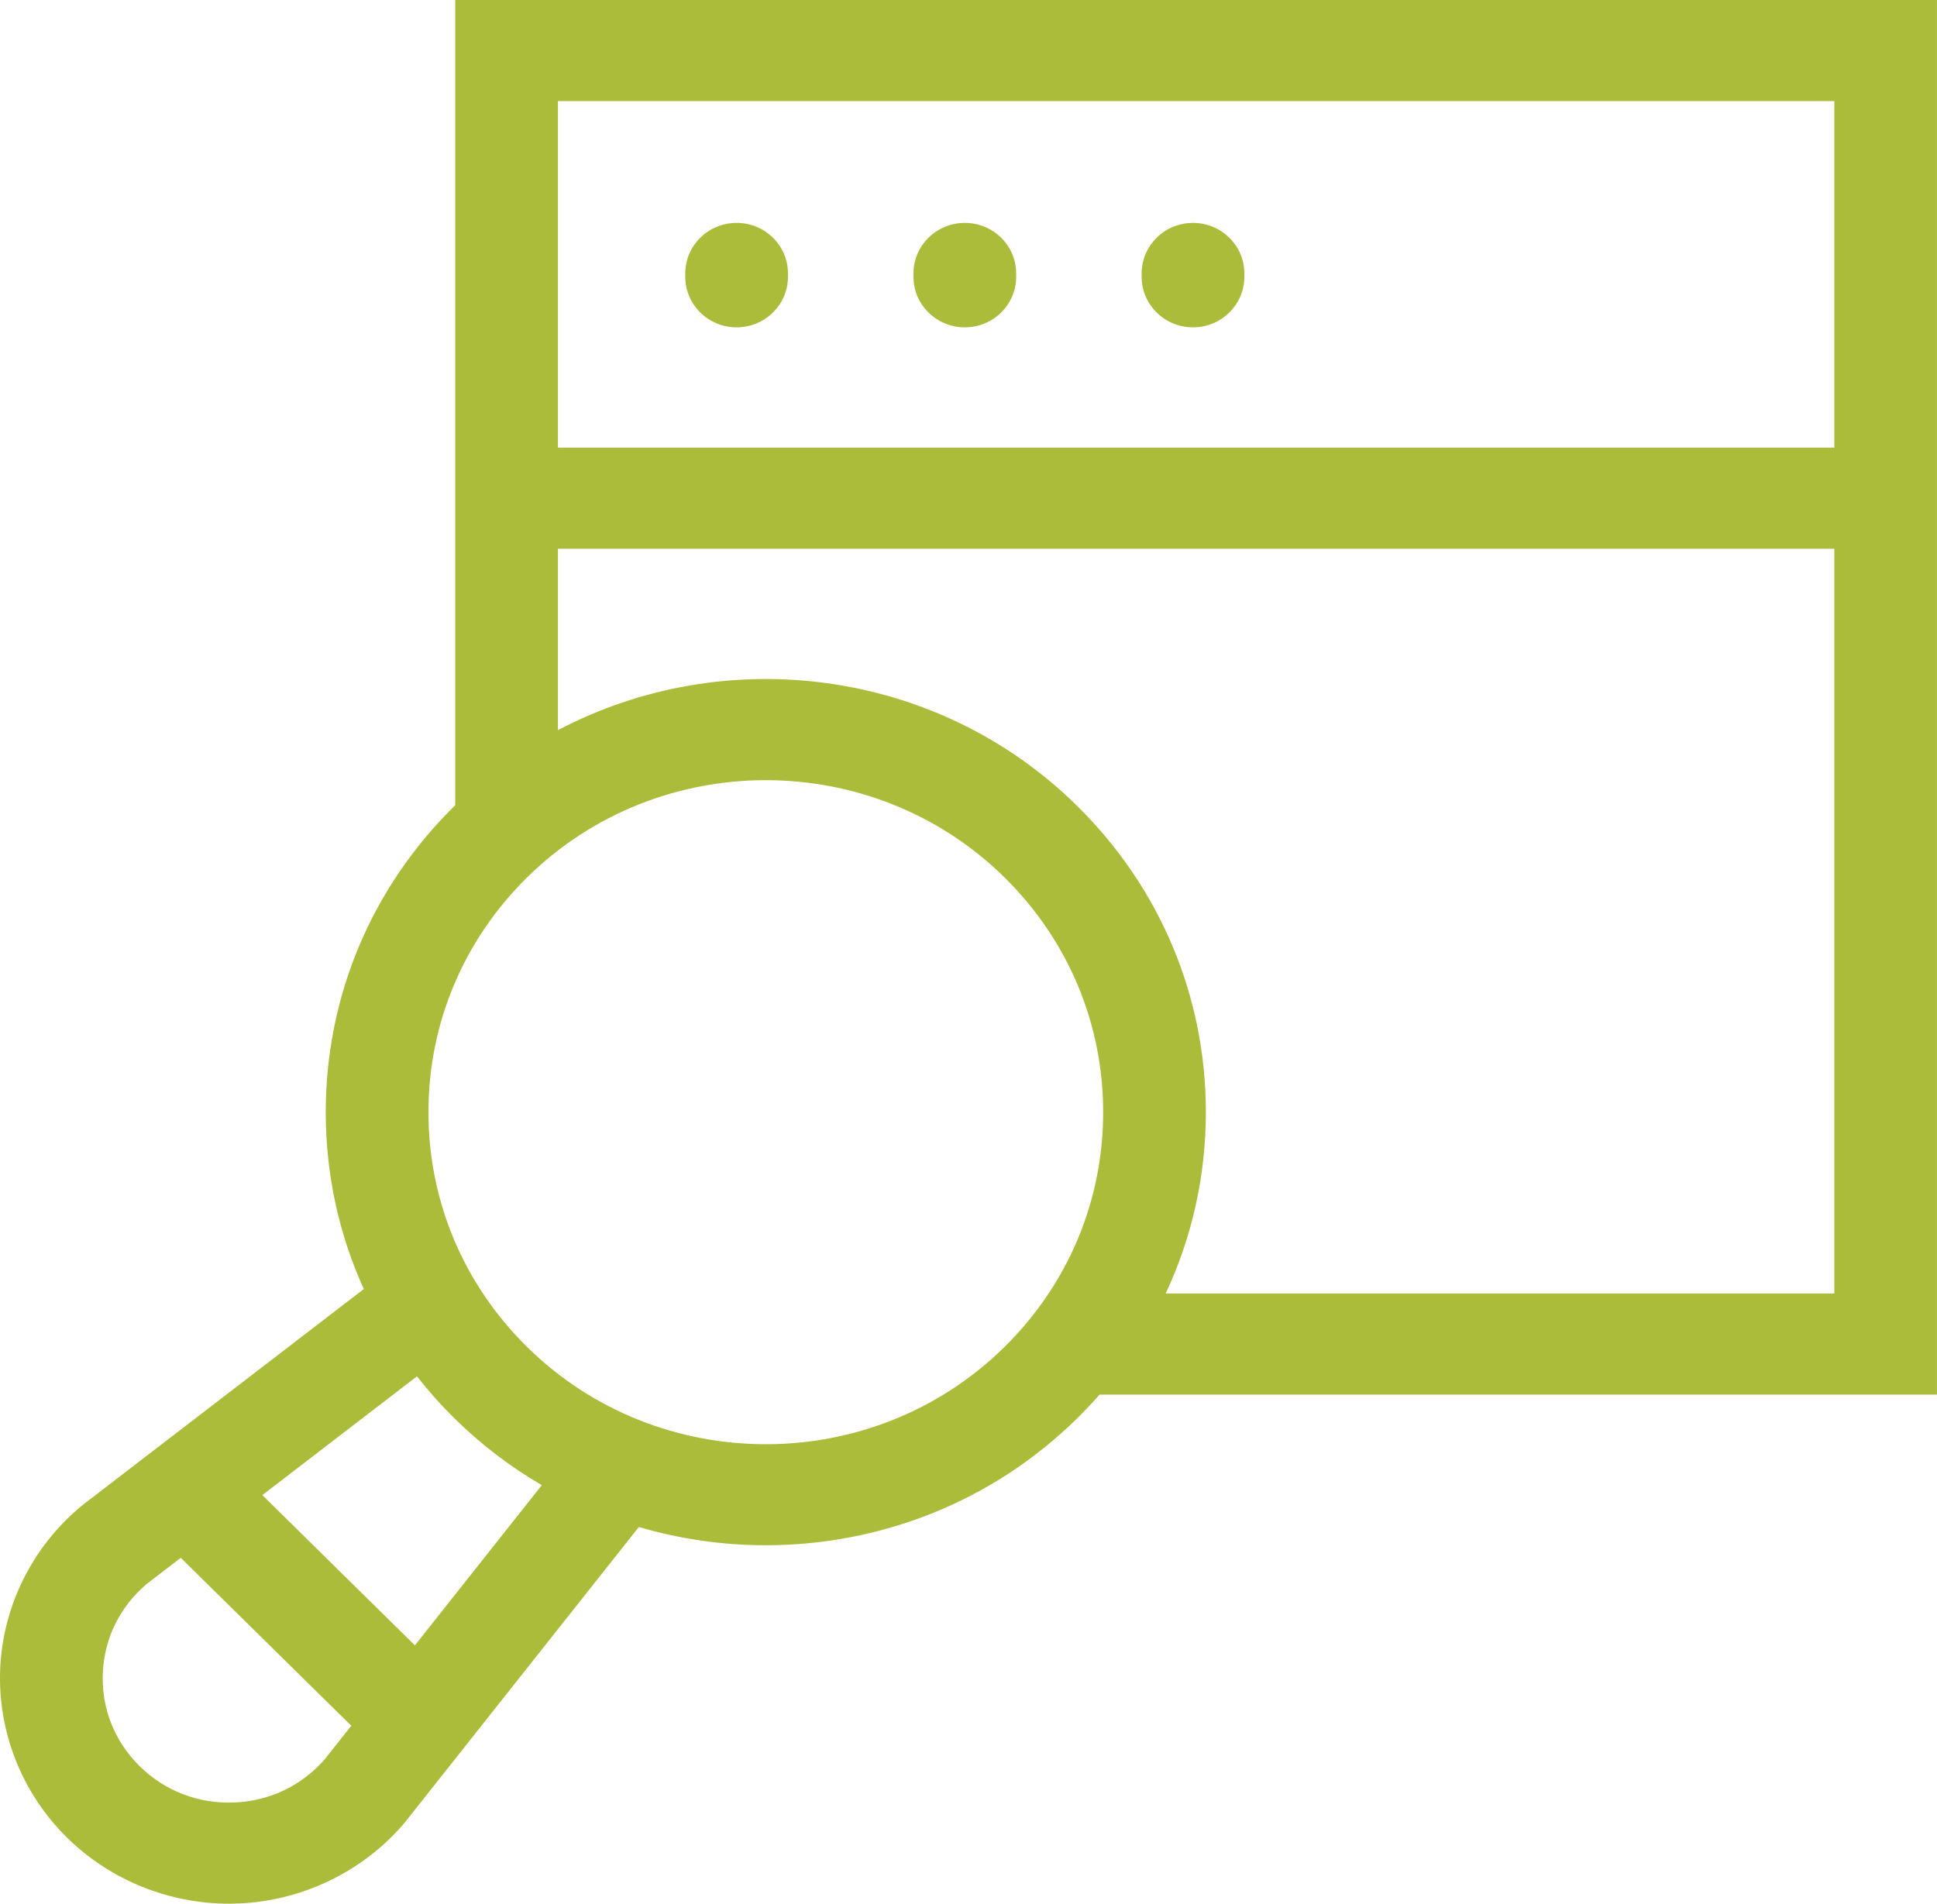 <svg width="59" height="58" viewBox="0 0 59 58" fill="none" xmlns="http://www.w3.org/2000/svg">
<path d="M36.338 6.791C35.474 6.791 34.774 7.48 34.774 8.331V8.433C34.774 9.284 35.474 9.973 36.338 9.973C37.203 9.973 37.902 9.284 37.902 8.433V8.331C37.902 7.48 37.203 6.791 36.338 6.791Z" fill="#ABBC3B"/>
<path d="M29.388 6.791C28.524 6.791 27.824 7.48 27.824 8.331V8.433C27.824 9.284 28.524 9.973 29.388 9.973C30.252 9.973 30.952 9.284 30.952 8.433V8.331C30.952 7.48 30.252 6.791 29.388 6.791Z" fill="#ABBC3B"/>
<path d="M22.437 6.791C21.573 6.791 20.873 7.48 20.873 8.331V8.433C20.873 9.284 21.573 9.973 22.437 9.973C23.301 9.973 24.001 9.284 24.001 8.433V8.331C24.001 7.48 23.301 6.791 22.437 6.791Z" fill="#ABBC3B"/>
<path d="M59.001 0H13.866V24.531C13.861 24.536 13.854 24.542 13.848 24.549C11.316 27.042 9.922 30.358 9.922 33.885C9.922 35.772 10.321 37.599 11.081 39.273L2.528 45.844L2.483 45.88C0.992 47.115 0.09 48.922 0.006 50.838C-0.077 52.755 0.666 54.632 2.042 55.987C3.349 57.274 5.133 57.999 6.975 57.999C7.073 57.999 7.172 57.997 7.27 57.993C9.216 57.911 11.051 57.022 12.306 55.555L12.324 55.533L19.459 46.523C20.718 46.893 22.021 47.079 23.324 47.079C26.757 47.079 30.189 45.792 32.803 43.219C33.043 42.983 33.272 42.74 33.491 42.489H58.999V15.178V0H59.001ZM16.994 3.081H55.873V13.637H16.994V3.081ZM7.138 54.916C6.049 54.962 5.025 54.569 4.254 53.81C3.484 53.051 3.086 52.043 3.132 50.97C3.178 49.907 3.656 48.943 4.476 48.252L5.506 47.462L10.7 52.578L9.897 53.592C9.197 54.401 8.218 54.871 7.138 54.917V54.916ZM12.638 50.129L7.991 45.551L12.7 41.933C13.052 42.382 13.434 42.811 13.848 43.218C14.662 44.02 15.555 44.697 16.503 45.248L12.638 50.128V50.129ZM16.059 41.041C14.119 39.13 13.05 36.588 13.05 33.885C13.05 31.182 14.119 28.639 16.059 26.728C20.067 22.783 26.586 22.783 30.592 26.728C32.533 28.639 33.602 31.182 33.602 33.885C33.602 36.588 32.533 39.13 30.592 41.041C26.585 44.988 20.067 44.988 16.059 41.041ZM55.873 39.408H35.507C36.307 37.698 36.73 35.823 36.73 33.883C36.73 30.357 35.335 27.042 32.804 24.548C28.53 20.339 22.066 19.572 16.994 22.246V16.718H55.873V39.408Z" fill="#ABBC3B"/>
</svg>
